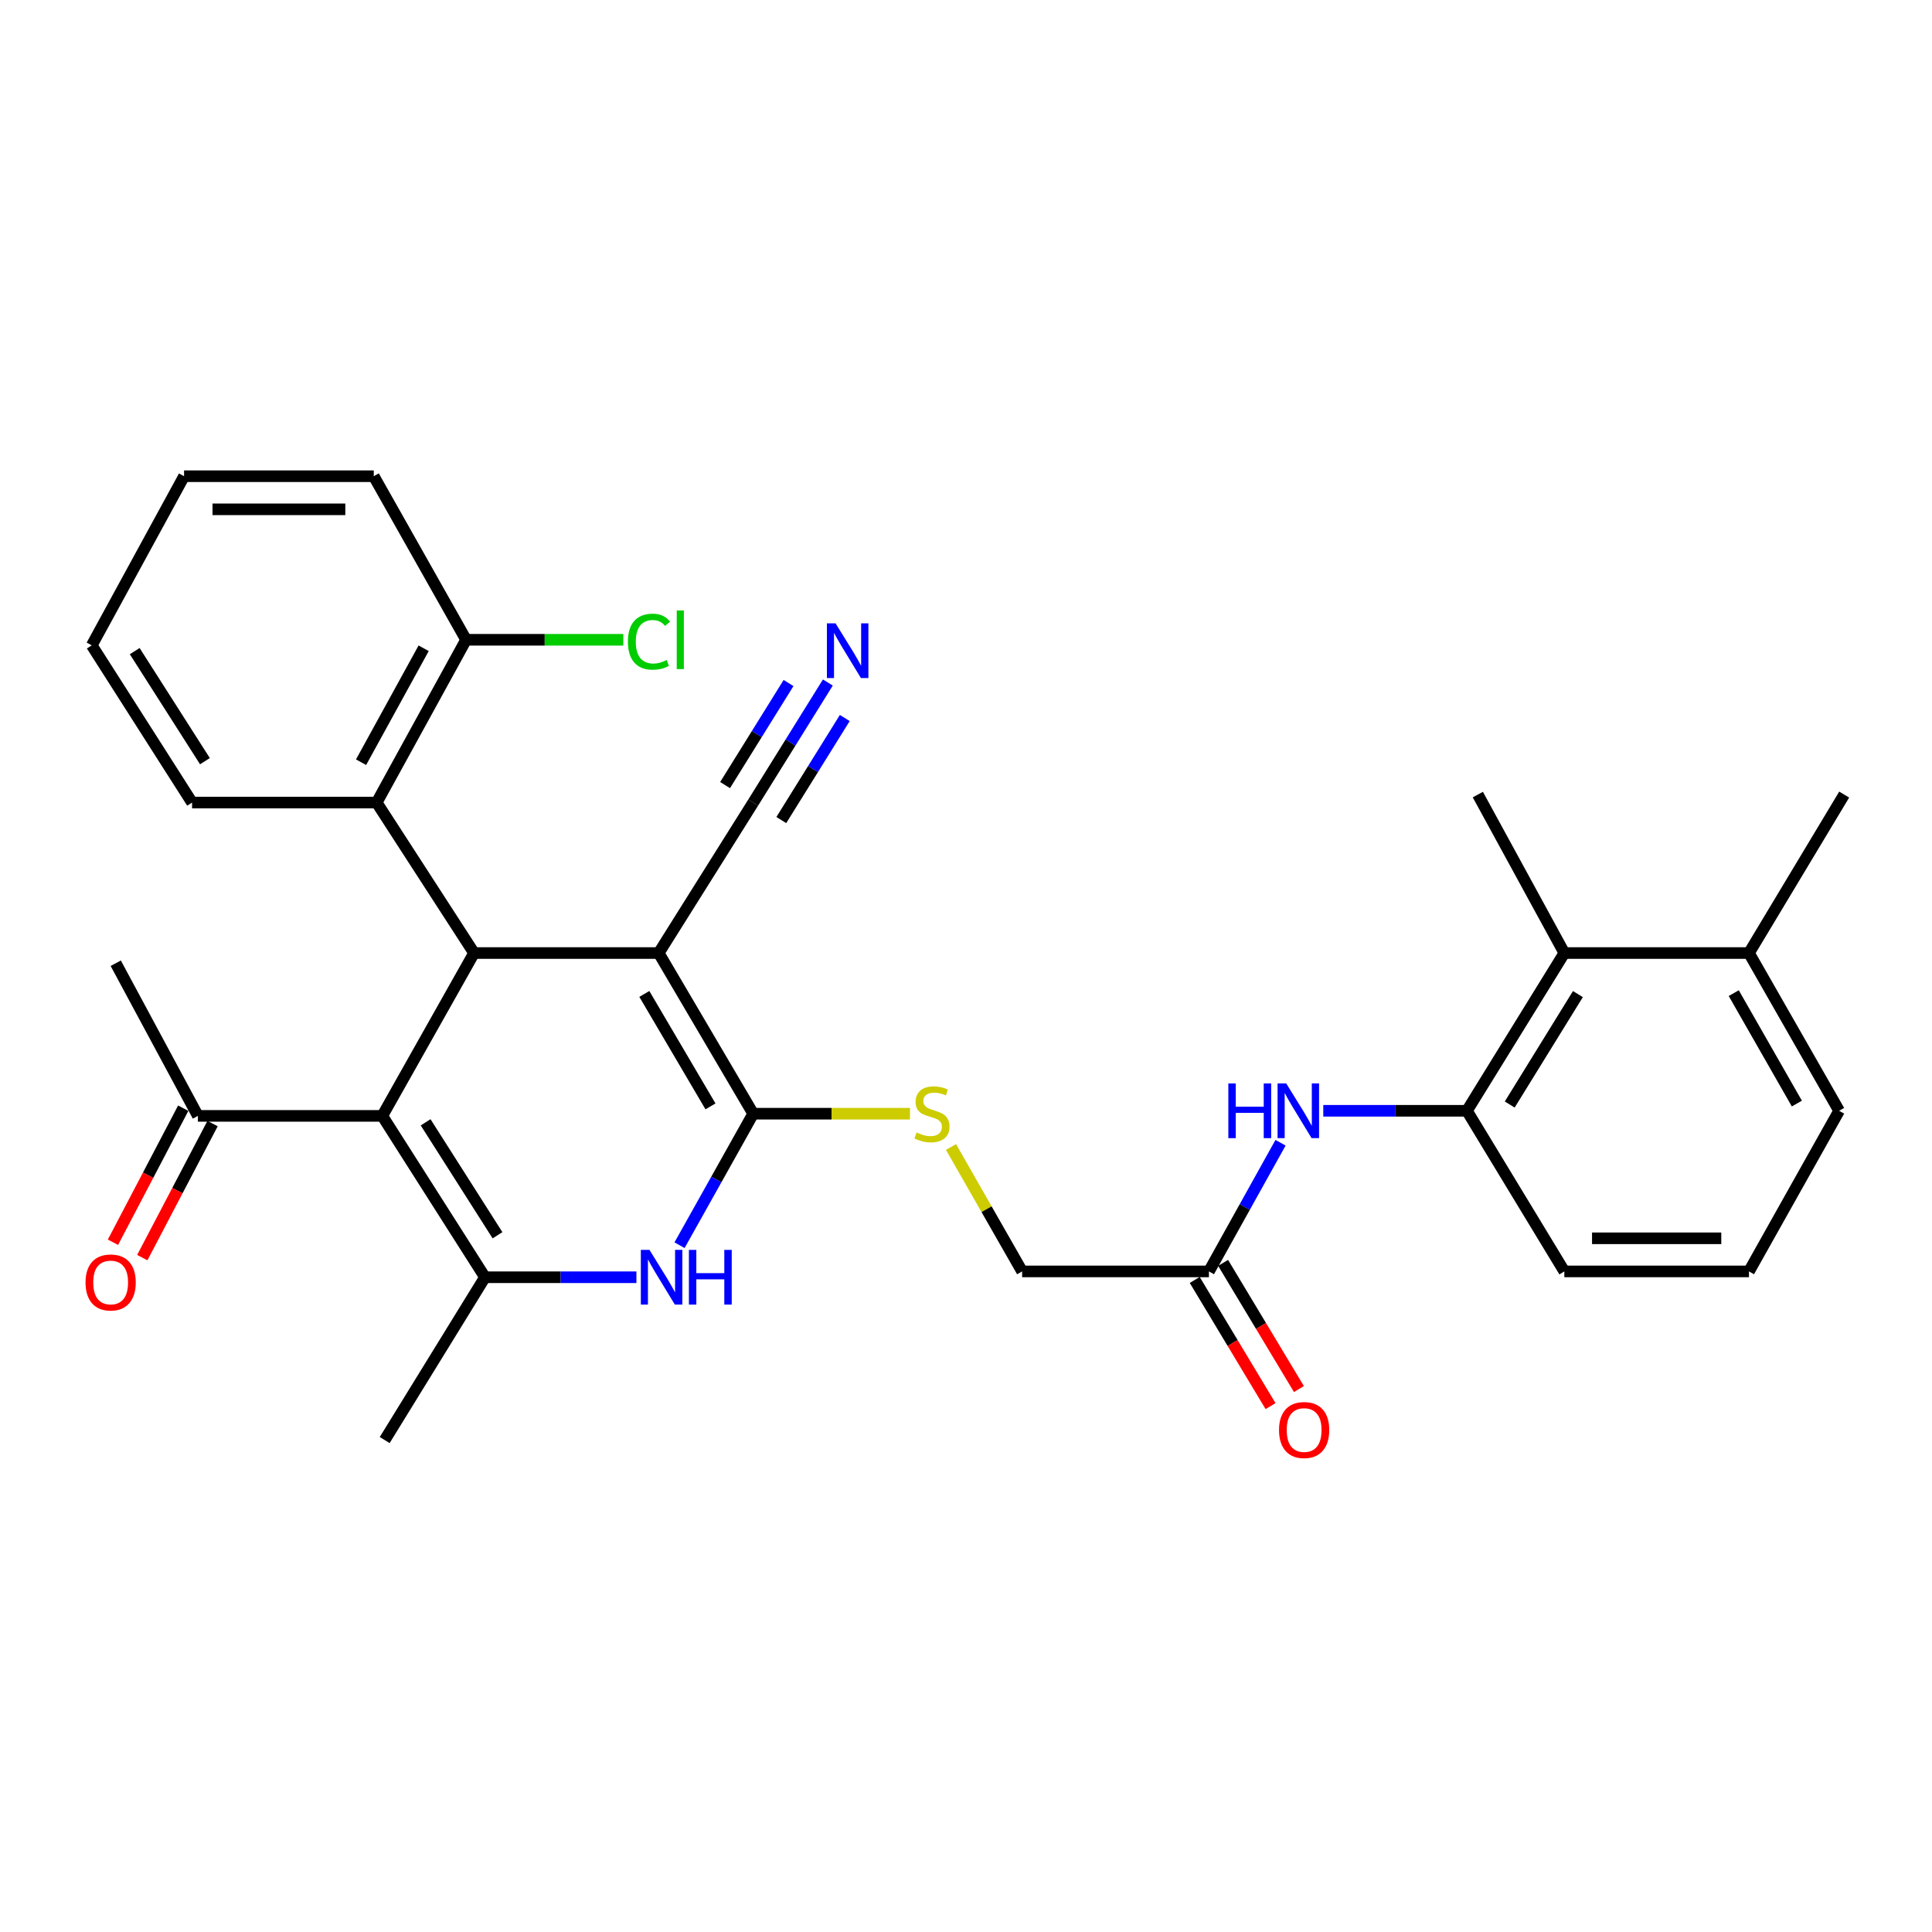<?xml version='1.0' encoding='iso-8859-1'?>
<svg version='1.1' baseProfile='full'
              xmlns='http://www.w3.org/2000/svg'
                      xmlns:rdkit='http://www.rdkit.org/xml'
                      xmlns:xlink='http://www.w3.org/1999/xlink'
                  xml:space='preserve'
width='1000px' height='1000px' viewBox='0 0 1000 1000'>
<!-- END OF HEADER -->
<rect style='opacity:1.0;fill:#FFFFFF;stroke:none' width='1000' height='1000' x='0' y='0'> </rect>
<path class='bond-0' d='M 340.942,493.291 L 389.852,576.448' style='fill:none;fill-rule:evenodd;stroke:#000000;stroke-width:6px;stroke-linecap:butt;stroke-linejoin:miter;stroke-opacity:1' />
<path class='bond-0' d='M 333.507,514.453 L 367.743,572.663' style='fill:none;fill-rule:evenodd;stroke:#000000;stroke-width:6px;stroke-linecap:butt;stroke-linejoin:miter;stroke-opacity:1' />
<path class='bond-2' d='M 340.942,493.291 L 245.37,493.291' style='fill:none;fill-rule:evenodd;stroke:#000000;stroke-width:6px;stroke-linecap:butt;stroke-linejoin:miter;stroke-opacity:1' />
<path class='bond-6' d='M 340.942,493.291 L 389.852,415.409' style='fill:none;fill-rule:evenodd;stroke:#000000;stroke-width:6px;stroke-linecap:butt;stroke-linejoin:miter;stroke-opacity:1' />
<path class='bond-4' d='M 389.852,576.448 L 370.79,610.481' style='fill:none;fill-rule:evenodd;stroke:#000000;stroke-width:6px;stroke-linecap:butt;stroke-linejoin:miter;stroke-opacity:1' />
<path class='bond-4' d='M 370.79,610.481 L 351.727,644.514' style='fill:none;fill-rule:evenodd;stroke:#0000FF;stroke-width:6px;stroke-linecap:butt;stroke-linejoin:miter;stroke-opacity:1' />
<path class='bond-9' d='M 389.852,576.448 L 430.428,576.448' style='fill:none;fill-rule:evenodd;stroke:#000000;stroke-width:6px;stroke-linecap:butt;stroke-linejoin:miter;stroke-opacity:1' />
<path class='bond-9' d='M 430.428,576.448 L 471.003,576.448' style='fill:none;fill-rule:evenodd;stroke:#CCCC00;stroke-width:6px;stroke-linecap:butt;stroke-linejoin:miter;stroke-opacity:1' />
<path class='bond-1' d='M 197.87,577.581 L 245.37,493.291' style='fill:none;fill-rule:evenodd;stroke:#000000;stroke-width:6px;stroke-linecap:butt;stroke-linejoin:miter;stroke-opacity:1' />
<path class='bond-3' d='M 197.87,577.581 L 251.026,661.1' style='fill:none;fill-rule:evenodd;stroke:#000000;stroke-width:6px;stroke-linecap:butt;stroke-linejoin:miter;stroke-opacity:1' />
<path class='bond-3' d='M 220.301,580.907 L 257.51,639.37' style='fill:none;fill-rule:evenodd;stroke:#000000;stroke-width:6px;stroke-linecap:butt;stroke-linejoin:miter;stroke-opacity:1' />
<path class='bond-11' d='M 197.87,577.581 L 102.431,577.581' style='fill:none;fill-rule:evenodd;stroke:#000000;stroke-width:6px;stroke-linecap:butt;stroke-linejoin:miter;stroke-opacity:1' />
<path class='bond-5' d='M 245.37,493.291 L 194.966,415.409' style='fill:none;fill-rule:evenodd;stroke:#000000;stroke-width:6px;stroke-linecap:butt;stroke-linejoin:miter;stroke-opacity:1' />
<path class='bond-19' d='M 251.026,661.1 L 199.117,745.37' style='fill:none;fill-rule:evenodd;stroke:#000000;stroke-width:6px;stroke-linecap:butt;stroke-linejoin:miter;stroke-opacity:1' />
<path class='bond-31' d='M 251.026,661.1 L 290.219,661.1' style='fill:none;fill-rule:evenodd;stroke:#000000;stroke-width:6px;stroke-linecap:butt;stroke-linejoin:miter;stroke-opacity:1' />
<path class='bond-31' d='M 290.219,661.1 L 329.412,661.1' style='fill:none;fill-rule:evenodd;stroke:#0000FF;stroke-width:6px;stroke-linecap:butt;stroke-linejoin:miter;stroke-opacity:1' />
<path class='bond-14' d='M 194.966,415.409 L 241.248,331.148' style='fill:none;fill-rule:evenodd;stroke:#000000;stroke-width:6px;stroke-linecap:butt;stroke-linejoin:miter;stroke-opacity:1' />
<path class='bond-14' d='M 186.887,394.519 L 219.284,335.536' style='fill:none;fill-rule:evenodd;stroke:#000000;stroke-width:6px;stroke-linecap:butt;stroke-linejoin:miter;stroke-opacity:1' />
<path class='bond-22' d='M 194.966,415.409 L 99.412,415.409' style='fill:none;fill-rule:evenodd;stroke:#000000;stroke-width:6px;stroke-linecap:butt;stroke-linejoin:miter;stroke-opacity:1' />
<path class='bond-10' d='M 389.852,415.409 L 409.175,384.339' style='fill:none;fill-rule:evenodd;stroke:#000000;stroke-width:6px;stroke-linecap:butt;stroke-linejoin:miter;stroke-opacity:1' />
<path class='bond-10' d='M 409.175,384.339 L 428.497,353.268' style='fill:none;fill-rule:evenodd;stroke:#0000FF;stroke-width:6px;stroke-linecap:butt;stroke-linejoin:miter;stroke-opacity:1' />
<path class='bond-10' d='M 404.405,424.459 L 420.829,398.05' style='fill:none;fill-rule:evenodd;stroke:#000000;stroke-width:6px;stroke-linecap:butt;stroke-linejoin:miter;stroke-opacity:1' />
<path class='bond-10' d='M 420.829,398.05 L 437.254,371.64' style='fill:none;fill-rule:evenodd;stroke:#0000FF;stroke-width:6px;stroke-linecap:butt;stroke-linejoin:miter;stroke-opacity:1' />
<path class='bond-10' d='M 375.299,406.358 L 391.723,379.949' style='fill:none;fill-rule:evenodd;stroke:#000000;stroke-width:6px;stroke-linecap:butt;stroke-linejoin:miter;stroke-opacity:1' />
<path class='bond-10' d='M 391.723,379.949 L 408.147,353.539' style='fill:none;fill-rule:evenodd;stroke:#0000FF;stroke-width:6px;stroke-linecap:butt;stroke-linejoin:miter;stroke-opacity:1' />
<path class='bond-7' d='M 759.288,574.944 L 722.109,574.944' style='fill:none;fill-rule:evenodd;stroke:#000000;stroke-width:6px;stroke-linecap:butt;stroke-linejoin:miter;stroke-opacity:1' />
<path class='bond-7' d='M 722.109,574.944 L 684.93,574.944' style='fill:none;fill-rule:evenodd;stroke:#0000FF;stroke-width:6px;stroke-linecap:butt;stroke-linejoin:miter;stroke-opacity:1' />
<path class='bond-12' d='M 759.288,574.944 L 809.702,493.291' style='fill:none;fill-rule:evenodd;stroke:#000000;stroke-width:6px;stroke-linecap:butt;stroke-linejoin:miter;stroke-opacity:1' />
<path class='bond-12' d='M 781.432,571.699 L 816.722,514.542' style='fill:none;fill-rule:evenodd;stroke:#000000;stroke-width:6px;stroke-linecap:butt;stroke-linejoin:miter;stroke-opacity:1' />
<path class='bond-21' d='M 759.288,574.944 L 809.702,658.081' style='fill:none;fill-rule:evenodd;stroke:#000000;stroke-width:6px;stroke-linecap:butt;stroke-linejoin:miter;stroke-opacity:1' />
<path class='bond-8' d='M 662.803,591.482 L 644.27,624.782' style='fill:none;fill-rule:evenodd;stroke:#0000FF;stroke-width:6px;stroke-linecap:butt;stroke-linejoin:miter;stroke-opacity:1' />
<path class='bond-8' d='M 644.27,624.782 L 625.736,658.081' style='fill:none;fill-rule:evenodd;stroke:#000000;stroke-width:6px;stroke-linecap:butt;stroke-linejoin:miter;stroke-opacity:1' />
<path class='bond-18' d='M 492.244,593.679 L 510.647,625.88' style='fill:none;fill-rule:evenodd;stroke:#CCCC00;stroke-width:6px;stroke-linecap:butt;stroke-linejoin:miter;stroke-opacity:1' />
<path class='bond-18' d='M 510.647,625.88 L 529.05,658.081' style='fill:none;fill-rule:evenodd;stroke:#000000;stroke-width:6px;stroke-linecap:butt;stroke-linejoin:miter;stroke-opacity:1' />
<path class='bond-17' d='M 94.841,573.602 L 76.653,608.295' style='fill:none;fill-rule:evenodd;stroke:#000000;stroke-width:6px;stroke-linecap:butt;stroke-linejoin:miter;stroke-opacity:1' />
<path class='bond-17' d='M 76.653,608.295 L 58.465,642.988' style='fill:none;fill-rule:evenodd;stroke:#FF0000;stroke-width:6px;stroke-linecap:butt;stroke-linejoin:miter;stroke-opacity:1' />
<path class='bond-17' d='M 110.02,581.56 L 91.832,616.252' style='fill:none;fill-rule:evenodd;stroke:#000000;stroke-width:6px;stroke-linecap:butt;stroke-linejoin:miter;stroke-opacity:1' />
<path class='bond-17' d='M 91.832,616.252 L 73.644,650.945' style='fill:none;fill-rule:evenodd;stroke:#FF0000;stroke-width:6px;stroke-linecap:butt;stroke-linejoin:miter;stroke-opacity:1' />
<path class='bond-25' d='M 102.431,577.581 L 59.91,498.566' style='fill:none;fill-rule:evenodd;stroke:#000000;stroke-width:6px;stroke-linecap:butt;stroke-linejoin:miter;stroke-opacity:1' />
<path class='bond-16' d='M 809.702,493.291 L 905.265,493.291' style='fill:none;fill-rule:evenodd;stroke:#000000;stroke-width:6px;stroke-linecap:butt;stroke-linejoin:miter;stroke-opacity:1' />
<path class='bond-24' d='M 809.702,493.291 L 764.924,411.277' style='fill:none;fill-rule:evenodd;stroke:#000000;stroke-width:6px;stroke-linecap:butt;stroke-linejoin:miter;stroke-opacity:1' />
<path class='bond-13' d='M 625.736,658.081 L 529.05,658.081' style='fill:none;fill-rule:evenodd;stroke:#000000;stroke-width:6px;stroke-linecap:butt;stroke-linejoin:miter;stroke-opacity:1' />
<path class='bond-15' d='M 618.391,662.495 L 638.011,695.146' style='fill:none;fill-rule:evenodd;stroke:#000000;stroke-width:6px;stroke-linecap:butt;stroke-linejoin:miter;stroke-opacity:1' />
<path class='bond-15' d='M 638.011,695.146 L 657.63,727.797' style='fill:none;fill-rule:evenodd;stroke:#FF0000;stroke-width:6px;stroke-linecap:butt;stroke-linejoin:miter;stroke-opacity:1' />
<path class='bond-15' d='M 633.081,653.668 L 652.701,686.319' style='fill:none;fill-rule:evenodd;stroke:#000000;stroke-width:6px;stroke-linecap:butt;stroke-linejoin:miter;stroke-opacity:1' />
<path class='bond-15' d='M 652.701,686.319 L 672.32,718.97' style='fill:none;fill-rule:evenodd;stroke:#FF0000;stroke-width:6px;stroke-linecap:butt;stroke-linejoin:miter;stroke-opacity:1' />
<path class='bond-20' d='M 241.248,331.148 L 281.943,331.148' style='fill:none;fill-rule:evenodd;stroke:#000000;stroke-width:6px;stroke-linecap:butt;stroke-linejoin:miter;stroke-opacity:1' />
<path class='bond-20' d='M 281.943,331.148 L 322.638,331.148' style='fill:none;fill-rule:evenodd;stroke:#00CC00;stroke-width:6px;stroke-linecap:butt;stroke-linejoin:miter;stroke-opacity:1' />
<path class='bond-27' d='M 241.248,331.148 L 193.461,246.487' style='fill:none;fill-rule:evenodd;stroke:#000000;stroke-width:6px;stroke-linecap:butt;stroke-linejoin:miter;stroke-opacity:1' />
<path class='bond-28' d='M 905.265,493.291 L 954.545,411.277' style='fill:none;fill-rule:evenodd;stroke:#000000;stroke-width:6px;stroke-linecap:butt;stroke-linejoin:miter;stroke-opacity:1' />
<path class='bond-33' d='M 905.265,493.291 L 951.927,574.944' style='fill:none;fill-rule:evenodd;stroke:#000000;stroke-width:6px;stroke-linecap:butt;stroke-linejoin:miter;stroke-opacity:1' />
<path class='bond-33' d='M 897.384,514.042 L 930.048,571.199' style='fill:none;fill-rule:evenodd;stroke:#000000;stroke-width:6px;stroke-linecap:butt;stroke-linejoin:miter;stroke-opacity:1' />
<path class='bond-23' d='M 809.702,658.081 L 905.265,658.081' style='fill:none;fill-rule:evenodd;stroke:#000000;stroke-width:6px;stroke-linecap:butt;stroke-linejoin:miter;stroke-opacity:1' />
<path class='bond-23' d='M 824.036,640.944 L 890.93,640.944' style='fill:none;fill-rule:evenodd;stroke:#000000;stroke-width:6px;stroke-linecap:butt;stroke-linejoin:miter;stroke-opacity:1' />
<path class='bond-29' d='M 99.412,415.409 L 47.494,334.033' style='fill:none;fill-rule:evenodd;stroke:#000000;stroke-width:6px;stroke-linecap:butt;stroke-linejoin:miter;stroke-opacity:1' />
<path class='bond-29' d='M 106.073,393.985 L 69.73,337.021' style='fill:none;fill-rule:evenodd;stroke:#000000;stroke-width:6px;stroke-linecap:butt;stroke-linejoin:miter;stroke-opacity:1' />
<path class='bond-26' d='M 905.265,658.081 L 951.927,574.944' style='fill:none;fill-rule:evenodd;stroke:#000000;stroke-width:6px;stroke-linecap:butt;stroke-linejoin:miter;stroke-opacity:1' />
<path class='bond-32' d='M 193.461,246.487 L 95.271,246.487' style='fill:none;fill-rule:evenodd;stroke:#000000;stroke-width:6px;stroke-linecap:butt;stroke-linejoin:miter;stroke-opacity:1' />
<path class='bond-32' d='M 178.733,263.624 L 109.999,263.624' style='fill:none;fill-rule:evenodd;stroke:#000000;stroke-width:6px;stroke-linecap:butt;stroke-linejoin:miter;stroke-opacity:1' />
<path class='bond-30' d='M 47.494,334.033 L 95.271,246.487' style='fill:none;fill-rule:evenodd;stroke:#000000;stroke-width:6px;stroke-linecap:butt;stroke-linejoin:miter;stroke-opacity:1' />
<path  class='atom-5' d='M 336.177 646.94
L 345.457 661.94
Q 346.377 663.42, 347.857 666.1
Q 349.337 668.78, 349.417 668.94
L 349.417 646.94
L 353.177 646.94
L 353.177 675.26
L 349.297 675.26
L 339.337 658.86
Q 338.177 656.94, 336.937 654.74
Q 335.737 652.54, 335.377 651.86
L 335.377 675.26
L 331.697 675.26
L 331.697 646.94
L 336.177 646.94
' fill='#0000FF'/>
<path  class='atom-5' d='M 356.577 646.94
L 360.417 646.94
L 360.417 658.98
L 374.897 658.98
L 374.897 646.94
L 378.737 646.94
L 378.737 675.26
L 374.897 675.26
L 374.897 662.18
L 360.417 662.18
L 360.417 675.26
L 356.577 675.26
L 356.577 646.94
' fill='#0000FF'/>
<path  class='atom-9' d='M 635.788 560.784
L 639.628 560.784
L 639.628 572.824
L 654.108 572.824
L 654.108 560.784
L 657.948 560.784
L 657.948 589.104
L 654.108 589.104
L 654.108 576.024
L 639.628 576.024
L 639.628 589.104
L 635.788 589.104
L 635.788 560.784
' fill='#0000FF'/>
<path  class='atom-9' d='M 665.748 560.784
L 675.028 575.784
Q 675.948 577.264, 677.428 579.944
Q 678.908 582.624, 678.988 582.784
L 678.988 560.784
L 682.748 560.784
L 682.748 589.104
L 678.868 589.104
L 668.908 572.704
Q 667.748 570.784, 666.508 568.584
Q 665.308 566.384, 664.948 565.704
L 664.948 589.104
L 661.268 589.104
L 661.268 560.784
L 665.748 560.784
' fill='#0000FF'/>
<path  class='atom-10' d='M 474.397 586.168
Q 474.717 586.288, 476.037 586.848
Q 477.357 587.408, 478.797 587.768
Q 480.277 588.088, 481.717 588.088
Q 484.397 588.088, 485.957 586.808
Q 487.517 585.488, 487.517 583.208
Q 487.517 581.648, 486.717 580.688
Q 485.957 579.728, 484.757 579.208
Q 483.557 578.688, 481.557 578.088
Q 479.037 577.328, 477.517 576.608
Q 476.037 575.888, 474.957 574.368
Q 473.917 572.848, 473.917 570.288
Q 473.917 566.728, 476.317 564.528
Q 478.757 562.328, 483.557 562.328
Q 486.837 562.328, 490.557 563.888
L 489.637 566.968
Q 486.237 565.568, 483.677 565.568
Q 480.917 565.568, 479.397 566.728
Q 477.877 567.848, 477.917 569.808
Q 477.917 571.328, 478.677 572.248
Q 479.477 573.168, 480.597 573.688
Q 481.757 574.208, 483.677 574.808
Q 486.237 575.608, 487.757 576.408
Q 489.277 577.208, 490.357 578.848
Q 491.477 580.448, 491.477 583.208
Q 491.477 587.128, 488.837 589.248
Q 486.237 591.328, 481.877 591.328
Q 479.357 591.328, 477.437 590.768
Q 475.557 590.248, 473.317 589.328
L 474.397 586.168
' fill='#CCCC00'/>
<path  class='atom-11' d='M 432.483 322.634
L 441.763 337.634
Q 442.683 339.114, 444.163 341.794
Q 445.643 344.474, 445.723 344.634
L 445.723 322.634
L 449.483 322.634
L 449.483 350.954
L 445.603 350.954
L 435.643 334.554
Q 434.483 332.634, 433.243 330.434
Q 432.043 328.234, 431.683 327.554
L 431.683 350.954
L 428.003 350.954
L 428.003 322.634
L 432.483 322.634
' fill='#0000FF'/>
<path  class='atom-16' d='M 662.017 740.176
Q 662.017 733.376, 665.377 729.576
Q 668.737 725.776, 675.017 725.776
Q 681.297 725.776, 684.657 729.576
Q 688.017 733.376, 688.017 740.176
Q 688.017 747.056, 684.617 750.976
Q 681.217 754.856, 675.017 754.856
Q 668.777 754.856, 665.377 750.976
Q 662.017 747.096, 662.017 740.176
M 675.017 751.656
Q 679.337 751.656, 681.657 748.776
Q 684.017 745.856, 684.017 740.176
Q 684.017 734.616, 681.657 731.816
Q 679.337 728.976, 675.017 728.976
Q 670.697 728.976, 668.337 731.776
Q 666.017 734.576, 666.017 740.176
Q 666.017 745.896, 668.337 748.776
Q 670.697 751.656, 675.017 751.656
' fill='#FF0000'/>
<path  class='atom-18' d='M 44.272 663.798
Q 44.272 656.998, 47.632 653.198
Q 50.992 649.398, 57.272 649.398
Q 63.552 649.398, 66.912 653.198
Q 70.272 656.998, 70.272 663.798
Q 70.272 670.678, 66.872 674.598
Q 63.472 678.478, 57.272 678.478
Q 51.032 678.478, 47.632 674.598
Q 44.272 670.718, 44.272 663.798
M 57.272 675.278
Q 61.592 675.278, 63.912 672.398
Q 66.272 669.478, 66.272 663.798
Q 66.272 658.238, 63.912 655.438
Q 61.592 652.598, 57.272 652.598
Q 52.952 652.598, 50.592 655.398
Q 48.272 658.198, 48.272 663.798
Q 48.272 669.518, 50.592 672.398
Q 52.952 675.278, 57.272 675.278
' fill='#FF0000'/>
<path  class='atom-21' d='M 325.005 332.128
Q 325.005 325.088, 328.285 321.408
Q 331.605 317.688, 337.885 317.688
Q 343.725 317.688, 346.845 321.808
L 344.205 323.968
Q 341.925 320.968, 337.885 320.968
Q 333.605 320.968, 331.325 323.848
Q 329.085 326.688, 329.085 332.128
Q 329.085 337.728, 331.405 340.608
Q 333.765 343.488, 338.325 343.488
Q 341.445 343.488, 345.085 341.608
L 346.205 344.608
Q 344.725 345.568, 342.485 346.128
Q 340.245 346.688, 337.765 346.688
Q 331.605 346.688, 328.285 342.928
Q 325.005 339.168, 325.005 332.128
' fill='#00CC00'/>
<path  class='atom-21' d='M 350.285 315.968
L 353.965 315.968
L 353.965 346.328
L 350.285 346.328
L 350.285 315.968
' fill='#00CC00'/>
</svg>
